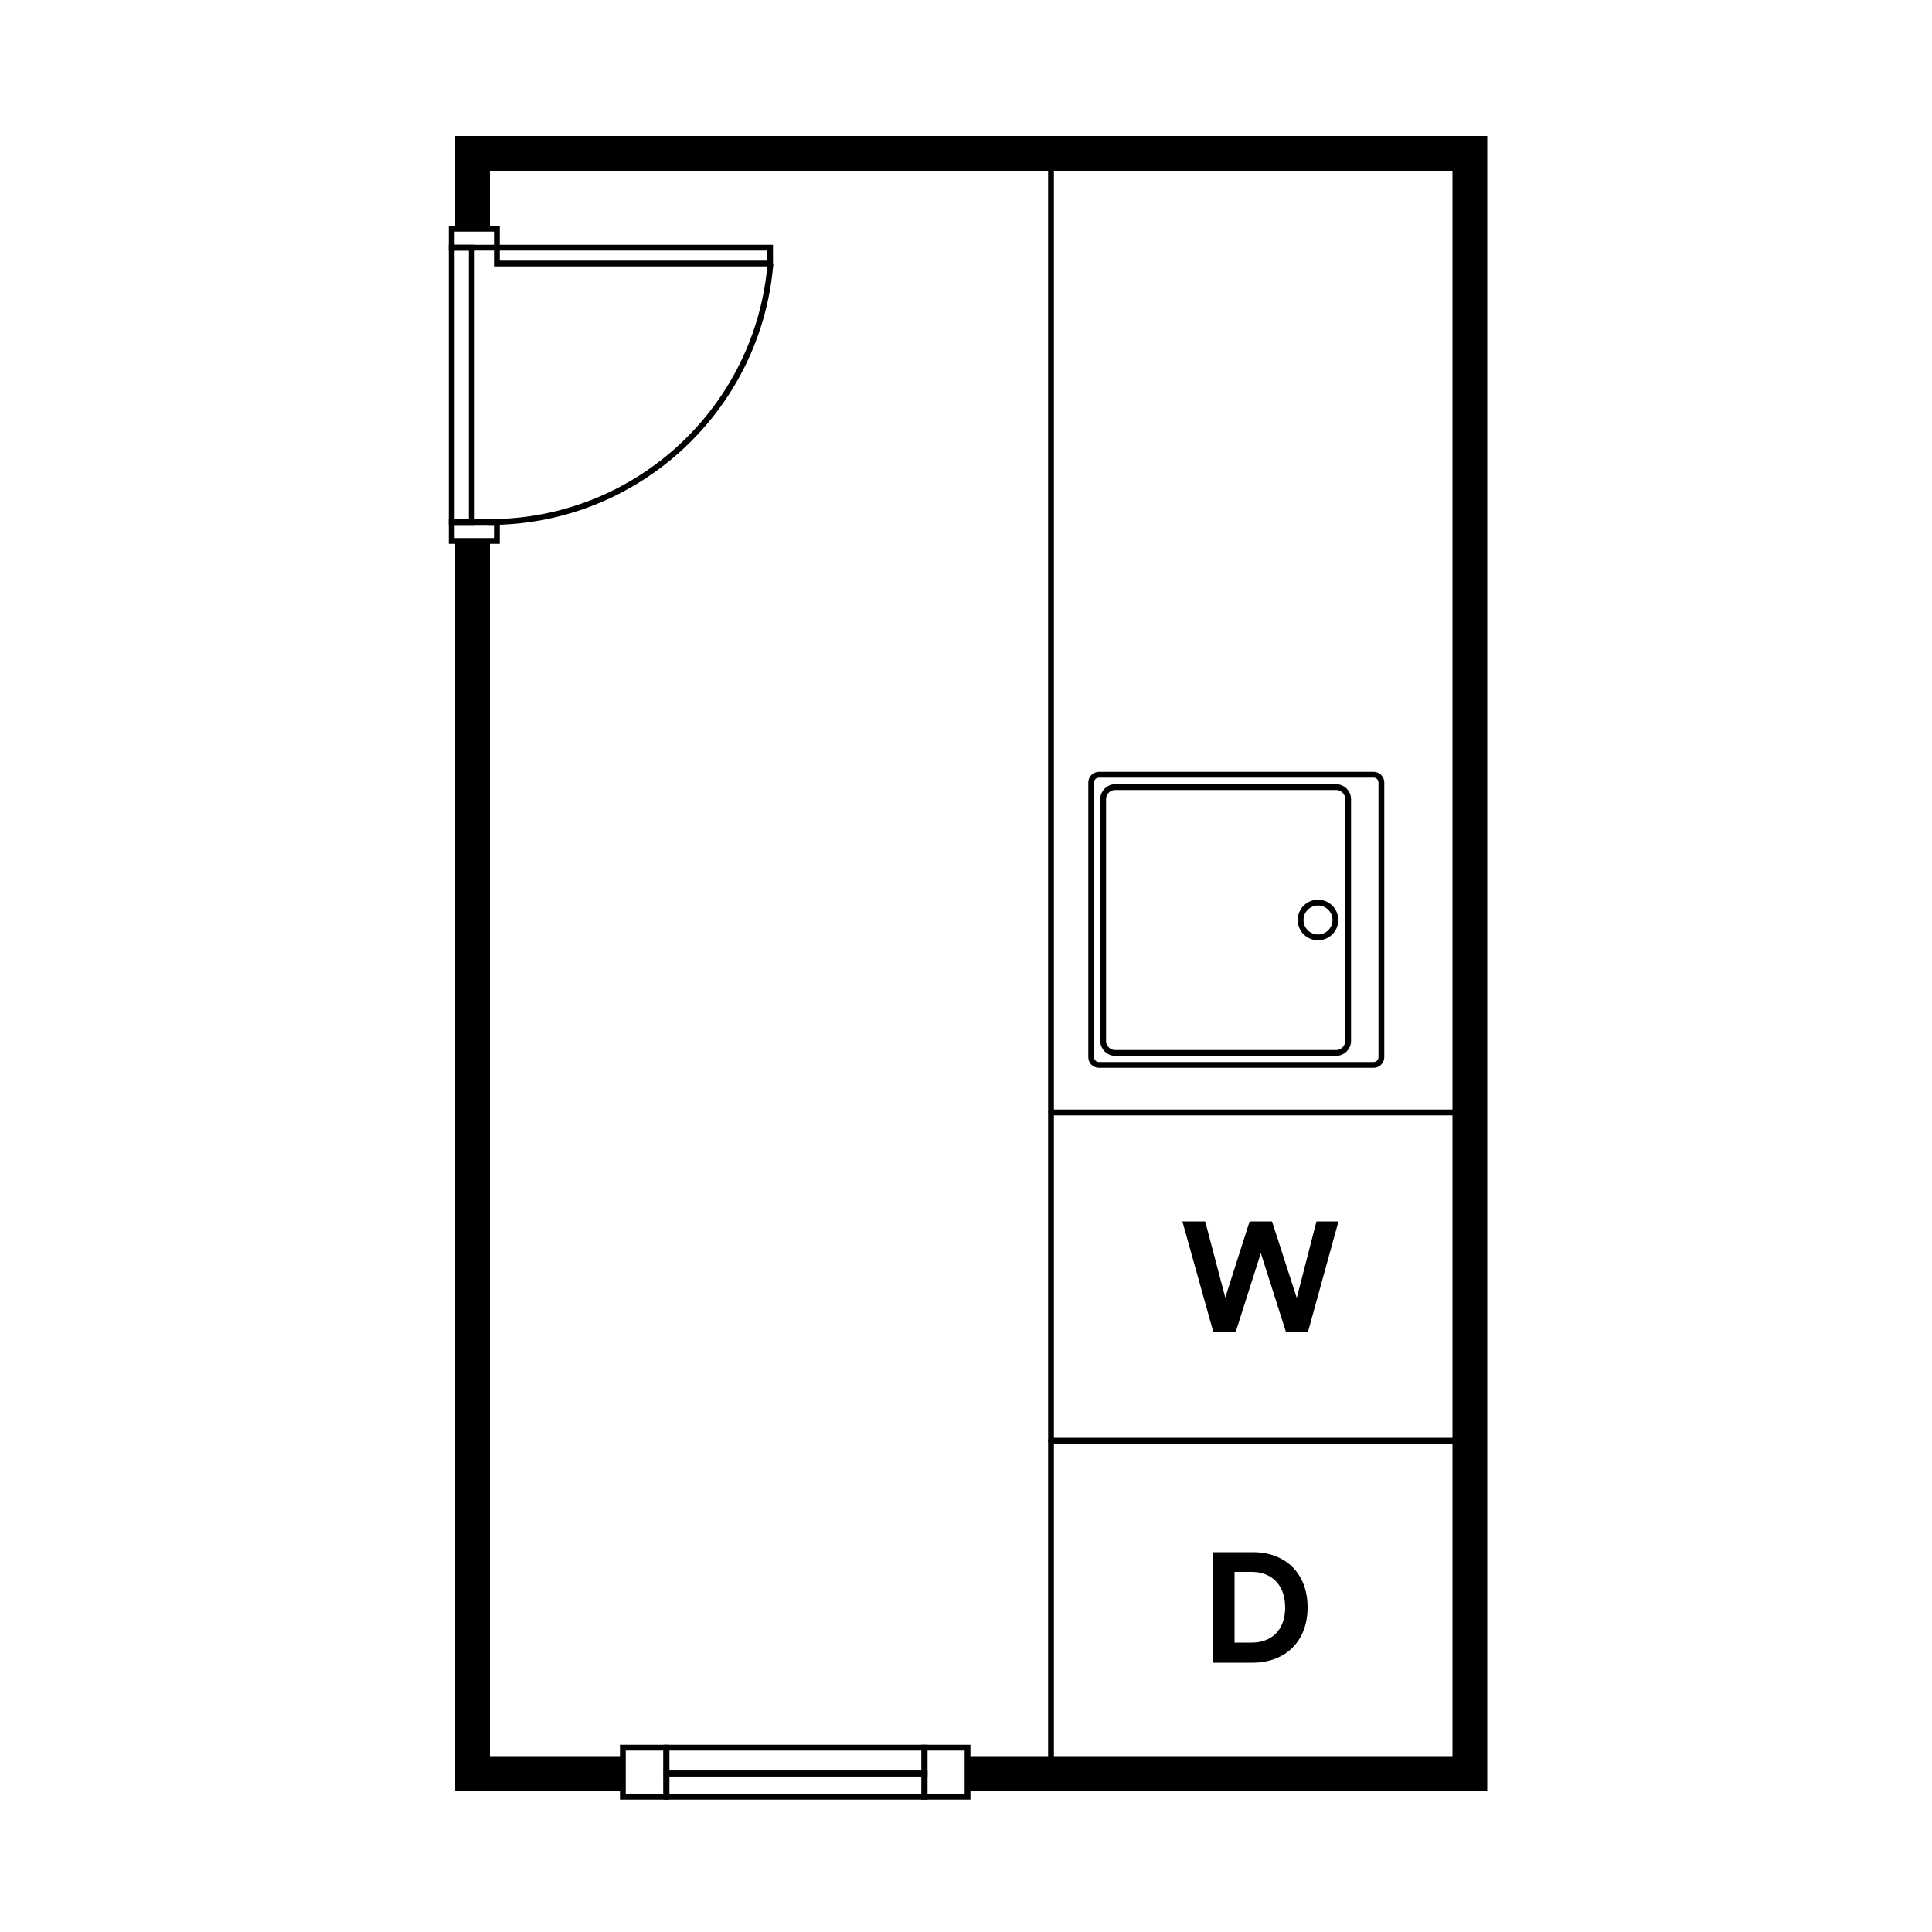 <?xml version="1.0" encoding="utf-8"?>
<!-- Generator: Adobe Illustrator 27.0.1, SVG Export Plug-In . SVG Version: 6.00 Build 0)  -->
<svg version="1.1" id="Layer_1" xmlns="http://www.w3.org/2000/svg" xmlns:xlink="http://www.w3.org/1999/xlink" x="0px" y="0px"
	 viewBox="0 0 500 500" style="enable-background:new 0 0 500 500;" xml:space="preserve">
<style type="text/css">
	.st0{fill:none;stroke:#000000;stroke-width:9;stroke-miterlimit:10;}
	.st1{fill:none;stroke:#000000;stroke-width:1.5;stroke-linejoin:round;}
	.st2{fill:none;stroke:#000000;stroke-width:1.5;stroke-miterlimit:10;}
</style>
<g>
	<g>
		<path d="M340.7,316.1h5.7l-7.9,28.6h-5.7l-6.5-20.4l-6.5,20.4h-5.8l-8-28.6h5.9l5.2,19.7l6.3-19.7h5.8l6.4,19.8L340.7,316.1z"/>
	</g>
</g>
<polyline class="st0" points="122.3,140.1 122.3,459 161.2,459 "/>
<polyline class="st0" points="250.5,459 336.5,459 380.4,459 380.4,39.7 122.3,39.7 122.3,59.2 "/>
<g>
	<path class="st1" d="M282.4,273.6v-71.1c0-1.1,0.9-2,2-2h71.1c1.1,0,2,0.9,2,2v71.1c0,1.1-0.9,2-2,2h-71.1
		C283.3,275.6,282.4,274.7,282.4,273.6z"/>
	<path class="st1" d="M348.9,269.4v-62.6c0-1.7-1.4-3.1-3.1-3.1h-57.2c-1.7,0-3.1,1.4-3.1,3.1v62.6c0,1.7,1.4,3.1,3.1,3.1h57.2
		C347.5,272.5,348.9,271.1,348.9,269.4z"/>
	<circle class="st1" cx="341.1" cy="238.1" r="4.5"/>
</g>
<rect x="272" y="287.9" class="st1" width="108.4" height="85"/>
<rect x="272" y="372.9" class="st1" width="108.4" height="86"/>
<line class="st1" x1="272" y1="287.9" x2="272" y2="39.7"/>
<g>
	<rect x="172.5" y="459" class="st2" width="66.8" height="6"/>
	<rect x="172.5" y="452.3" class="st2" width="66.8" height="6.7"/>
	<rect x="161.2" y="452.3" class="st2" width="11.2" height="12.7"/>
	<rect x="239.2" y="452.3" class="st2" width="11.2" height="12.7"/>
</g>
<g>
	<g>
		<path d="M314,430.3v-28.6h10.3c8.2,0,14.1,5.3,14.1,14.3s-6,14.3-14.2,14.3H314z M324,425.1c4.7,0,8.6-2.9,8.6-9.1
			s-3.9-9.2-8.6-9.2h-4.5v18.3L324,425.1L324,425.1z"/>
	</g>
</g>
<g>
	<rect x="116.9" y="64.1" class="st2" width="5.2" height="71"/>
	<rect x="116.9" y="135.1" class="st2" width="11.7" height="4.9"/>
	<rect x="128.6" y="64.1" class="st2" width="70.7" height="4.1"/>
	<path class="st2" d="M199.4,68.1c-3,37.5-34.4,67-72.8,67"/>
	<rect x="116.9" y="59.2" class="st2" width="11.7" height="4.9"/>
</g>
</svg>
